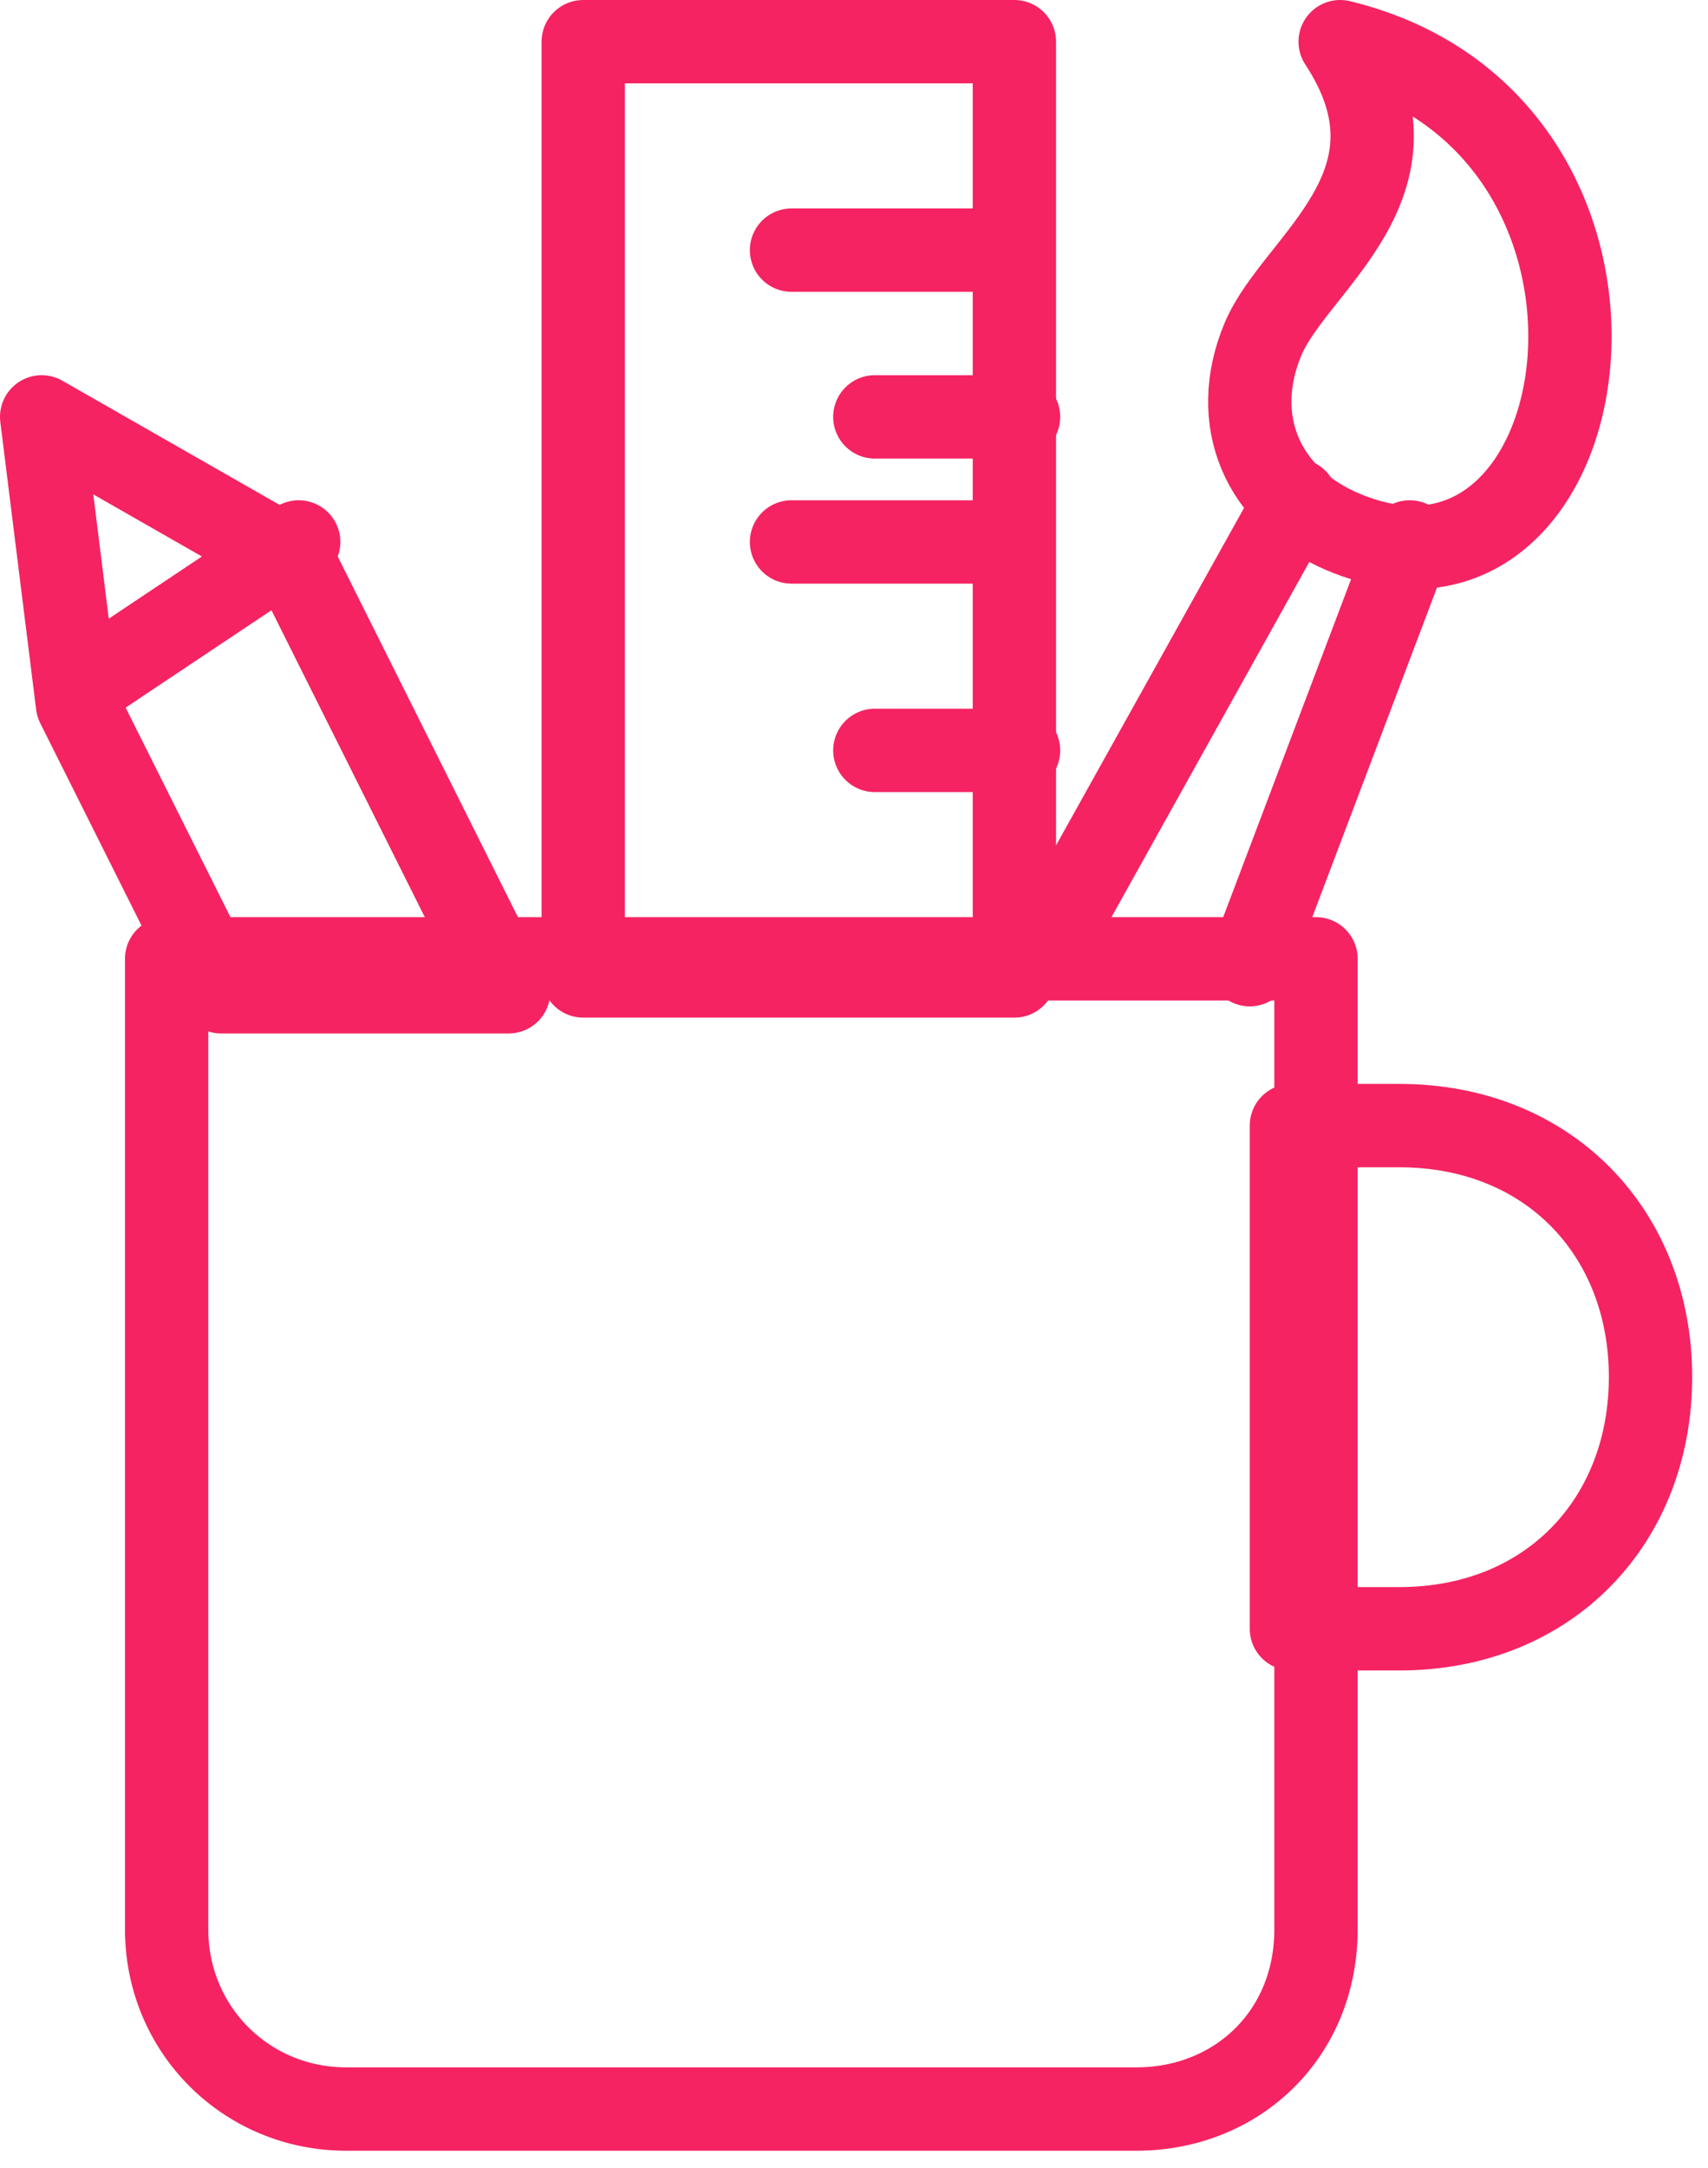 <svg id="SvgjsSvg1037" xmlns="http://www.w3.org/2000/svg" version="1.1" xmlns:xlink="http://www.w3.org/1999/xlink" xmlns:svgjs="http://svgjs.com/svgjs" width="41" height="52"><defs id="SvgjsDefs1038"></defs><path id="SvgjsPath1039" d="M372 1352L374.59 1352C378.19 1352 380.62 1354.59 380.62 1358.03C380.62 1361.48 378.19 1364.07 374.59 1364.07L372 1364.07Z " fill-opacity="0" fill="#ffffff" stroke-dasharray="0" stroke-linejoin="round" stroke-linecap="round" stroke-opacity="1" stroke="#f52362" stroke-miterlimit="50" stroke-width="2" transform="matrix(1,0,0,1,-341,-1325)"></path><path id="SvgjsPath1040" d="M372.59 1371.28C372.59 1373.81 370.68 1375.59 368.28 1375.59L349.31 1375.59C346.91 1375.59 345 1373.68 345 1371.28L345 1348L372.59 1348L372.59 1371.28Z " fill-opacity="0" fill="#ffffff" stroke-dasharray="0" stroke-linejoin="round" stroke-linecap="round" stroke-opacity="1" stroke="#f52362" stroke-miterlimit="50" stroke-width="2" transform="matrix(1,0,0,1,-341,-1325)"></path><path id="SvgjsPath1041" d="M373.17 1326C375.42 1329.42 372.09 1331.3 371.32 1333.13C370.5 1335.08 371.3 1336.94 373.24 1337.76C379.55 1340.42 381.42 1328 373.17 1326Z " fill-opacity="0" fill="#ffffff" stroke-dasharray="0" stroke-linejoin="round" stroke-linecap="round" stroke-opacity="1" stroke="#f52362" stroke-miterlimit="50" stroke-width="2" transform="matrix(1,0,0,1,-341,-1325)"></path><path id="SvgjsPath1042" d="M366 1347.96L372.11 1337 " fill-opacity="0" fill="#ffffff" stroke-dasharray="0" stroke-linejoin="round" stroke-linecap="round" stroke-opacity="1" stroke="#f52362" stroke-miterlimit="50" stroke-width="2" transform="matrix(1,0,0,1,-341,-1325)"></path><path id="SvgjsPath1043" d="M374.84 1338L371 1348.14 " fill-opacity="0" fill="#ffffff" stroke-dasharray="0" stroke-linejoin="round" stroke-linecap="round" stroke-opacity="1" stroke="#f52362" stroke-miterlimit="50" stroke-width="2" transform="matrix(1,0,0,1,-341,-1325)"></path><path id="SvgjsPath1044" d="M353.21 1348.79L346.31 1348.79L342.86 1341.9L342 1335L348.04 1338.45L353.21 1348.79Z " fill-opacity="0" fill="#ffffff" stroke-dasharray="0" stroke-linejoin="round" stroke-linecap="round" stroke-opacity="1" stroke="#f52362" stroke-miterlimit="50" stroke-width="2" transform="matrix(1,0,0,1,-341,-1325)"></path><path id="SvgjsPath1045" d="M343 1341.45L348.17 1338 " fill-opacity="0" fill="#ffffff" stroke-dasharray="0" stroke-linejoin="round" stroke-linecap="round" stroke-opacity="1" stroke="#f52362" stroke-miterlimit="50" stroke-width="2" transform="matrix(1,0,0,1,-341,-1325)"></path><path id="SvgjsPath1046" d="M355 1348.41L365.35 1348.41L365.35 1326L355 1326Z " fill-opacity="0" fill="#ffffff" stroke-dasharray="0" stroke-linejoin="round" stroke-linecap="round" stroke-opacity="1" stroke="#f52362" stroke-miterlimit="50" stroke-width="2" transform="matrix(1,0,0,1,-341,-1325)"></path><path id="SvgjsPath1047" d="M365.17 1331L360 1331 " fill-opacity="0" fill="#ffffff" stroke-dasharray="0" stroke-linejoin="round" stroke-linecap="round" stroke-opacity="1" stroke="#f52362" stroke-miterlimit="50" stroke-width="2" transform="matrix(1,0,0,1,-341,-1325)"></path><path id="SvgjsPath1048" d="M365.45 1335L362 1335 " fill-opacity="0" fill="#ffffff" stroke-dasharray="0" stroke-linejoin="round" stroke-linecap="round" stroke-opacity="1" stroke="#f52362" stroke-miterlimit="50" stroke-width="2" transform="matrix(1,0,0,1,-341,-1325)"></path><path id="SvgjsPath1049" d="M365.17 1338L360 1338 " fill-opacity="0" fill="#ffffff" stroke-dasharray="0" stroke-linejoin="round" stroke-linecap="round" stroke-opacity="1" stroke="#f52362" stroke-miterlimit="50" stroke-width="2" transform="matrix(1,0,0,1,-341,-1325)"></path><path id="SvgjsPath1050" d="M365.45 1343L362 1343 " fill-opacity="0" fill="#ffffff" stroke-dasharray="0" stroke-linejoin="round" stroke-linecap="round" stroke-opacity="1" stroke="#f52362" stroke-miterlimit="50" stroke-width="2" transform="matrix(1,0,0,1,-341,-1325)"></path></svg>